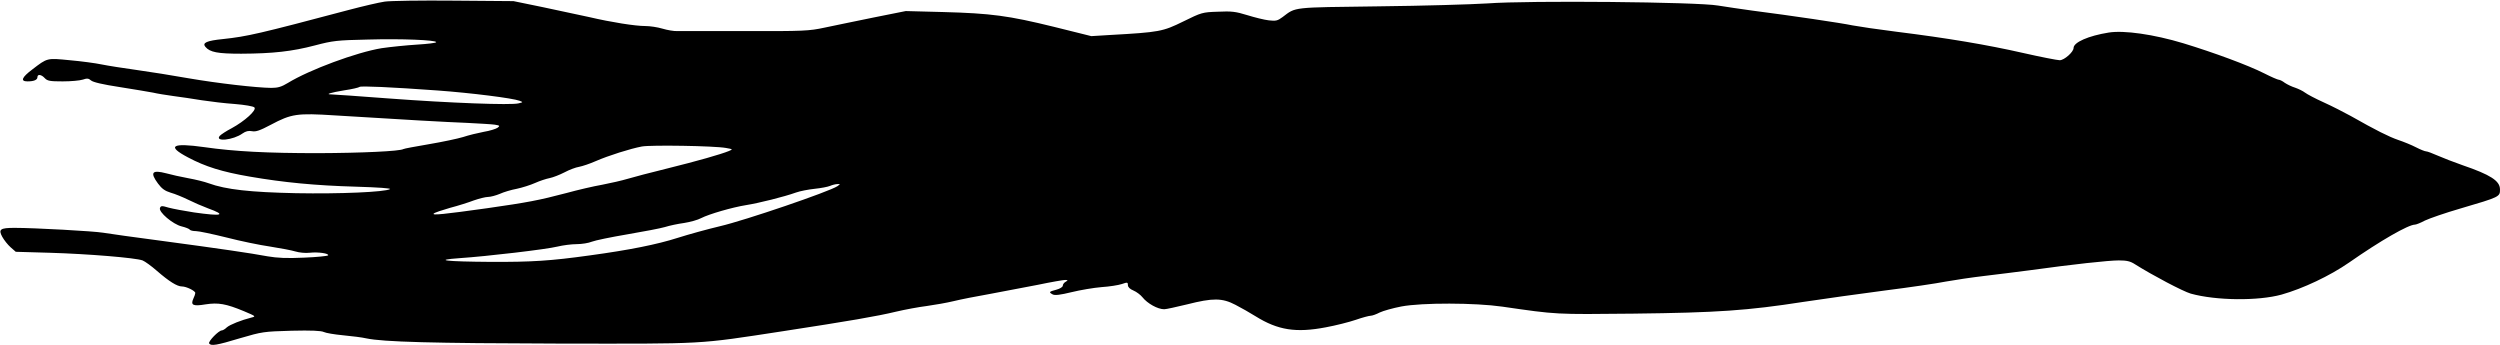 <?xml version="1.0" standalone="no"?>
<!DOCTYPE svg PUBLIC "-//W3C//DTD SVG 20010904//EN"
 "http://www.w3.org/TR/2001/REC-SVG-20010904/DTD/svg10.dtd">
<svg version="1.0" xmlns="http://www.w3.org/2000/svg"
 width="1536pt" height="212pt" viewBox="0 0 1536 212"
 preserveAspectRatio="xMidYMid meet">
<g transform="translate(0,212) scale(0.1,-0.1)"
fill="#000000" stroke="none">
<path d="M2363 2110 c-34 -5 -133 -28 -220 -51 -554 -147 -624 -163 -773 -179
-100 -10 -129 -23 -108 -48 28 -33 75 -42 220 -42 196 1 312 14 453 51 110 29
136 32 325 36 208 6 420 -3 420 -16 0 -5 -53 -11 -117 -15 -65 -4 -163 -14
-218 -22 -153 -25 -443 -132 -577 -214 -38 -23 -60 -30 -101 -30 -92 1 -328
28 -508 59 -96 17 -239 40 -319 51 -79 11 -176 26 -215 34 -38 8 -127 20 -196
26 -142 14 -137 15 -231 -57 -65 -49 -74 -73 -29 -73 39 0 61 9 61 26 0 20 24
17 45 -6 16 -17 31 -20 110 -20 51 0 106 5 124 11 26 9 35 8 50 -5 12 -11 72
-25 177 -41 87 -14 179 -29 204 -34 25 -6 81 -15 125 -21 44 -6 123 -17 175
-26 52 -8 144 -19 203 -23 61 -5 114 -14 120 -21 16 -16 -59 -84 -140 -128
-33 -17 -66 -39 -73 -47 -32 -38 83 -26 140 15 20 14 37 18 58 14 23 -5 49 4
115 39 128 68 161 73 395 58 432 -27 683 -41 812 -46 74 -4 151 -8 170 -11 31
-5 33 -7 17 -19 -10 -7 -48 -19 -85 -25 -37 -7 -94 -21 -127 -32 -33 -10 -127
-30 -210 -44 -82 -14 -153 -27 -157 -30 -21 -13 -256 -24 -523 -25 -312 0
-512 10 -700 37 -199 28 -233 7 -100 -63 107 -57 210 -89 379 -118 208 -36
404 -55 654 -62 136 -4 218 -10 208 -15 -32 -18 -308 -30 -576 -25 -282 6
-431 22 -538 61 -24 9 -80 23 -125 31 -45 8 -106 22 -135 30 -88 23 -102 6
-51 -63 23 -31 42 -45 78 -56 26 -7 74 -27 107 -43 32 -16 87 -40 122 -53 116
-42 89 -50 -87 -25 -58 9 -128 22 -154 29 -43 13 -49 12 -54 -2 -10 -24 79
-100 133 -113 25 -6 47 -15 50 -20 3 -5 20 -9 38 -9 18 0 102 -18 187 -39 85
-22 206 -47 269 -56 63 -10 133 -23 155 -30 23 -7 61 -11 87 -8 52 6 121 -4
114 -16 -3 -4 -70 -11 -148 -14 -106 -5 -164 -2 -223 8 -108 20 -292 47 -650
95 -165 22 -327 44 -360 50 -60 10 -423 30 -545 30 -89 0 -101 -9 -76 -55 11
-20 34 -49 51 -64 l32 -28 209 -6 c237 -7 527 -31 570 -47 15 -6 55 -35 88
-64 75 -65 124 -96 154 -96 27 0 82 -27 82 -40 0 -5 -5 -21 -12 -35 -18 -40
-2 -48 75 -35 78 12 125 4 236 -42 73 -31 75 -32 46 -39 -63 -16 -131 -43
-151 -60 -11 -11 -25 -19 -31 -19 -19 0 -85 -68 -78 -80 11 -17 45 -12 190 32
137 40 144 41 316 46 123 3 183 0 199 -8 12 -6 65 -15 118 -20 53 -5 118 -13
143 -19 104 -22 405 -30 1184 -32 915 -1 839 -6 1375 76 410 63 579 92 695
120 55 13 141 29 190 35 50 7 124 20 165 30 41 10 141 30 222 44 80 15 212 40
294 56 81 17 157 30 168 30 19 -1 19 -2 4 -11 -10 -5 -18 -16 -18 -24 0 -8
-17 -19 -40 -25 -45 -12 -48 -15 -22 -29 14 -7 46 -3 116 14 53 13 136 27 184
31 48 3 104 12 125 19 34 12 37 11 37 -7 0 -12 12 -24 34 -33 19 -8 44 -27 55
-41 31 -39 94 -74 134 -74 12 0 75 14 141 30 158 40 215 40 297 -3 35 -18 91
-50 123 -70 138 -86 249 -103 432 -68 60 11 143 32 184 46 40 14 82 25 91 25
10 0 35 9 56 20 21 10 81 27 133 37 127 24 454 23 620 -1 339 -49 320 -48 805
-43 518 6 703 19 1044 72 124 19 350 50 501 70 151 19 320 44 375 55 55 10
163 26 240 35 77 9 203 25 280 35 260 36 480 60 543 60 49 0 71 -5 100 -24
108 -68 294 -166 342 -180 155 -43 413 -46 558 -6 131 37 297 115 415 197 192
134 364 233 405 233 7 0 35 11 61 25 27 13 125 47 218 74 242 71 243 72 243
117 0 53 -58 90 -230 149 -52 18 -121 45 -153 59 -32 14 -63 26 -71 26 -7 0
-35 11 -62 25 -27 14 -76 34 -109 45 -58 20 -136 59 -293 148 -40 22 -114 60
-165 83 -51 23 -102 50 -115 60 -13 10 -40 23 -60 30 -20 6 -49 20 -64 30 -14
11 -31 19 -37 19 -6 0 -46 17 -89 39 -101 51 -310 128 -497 185 -182 55 -365
81 -459 66 -125 -20 -216 -60 -216 -95 0 -24 -57 -75 -85 -75 -14 0 -117 20
-227 45 -220 50 -463 91 -776 130 -112 14 -233 32 -270 39 -65 14 -376 60
-617 91 -66 9 -160 23 -210 31 -125 22 -1160 32 -1416 13 -95 -6 -397 -15
-669 -18 -539 -7 -506 -3 -590 -66 -31 -23 -41 -25 -85 -20 -27 3 -87 18 -132
32 -71 22 -97 25 -181 21 -95 -3 -100 -5 -212 -60 -126 -62 -146 -66 -450 -83
l-115 -7 -229 57 c-281 69 -387 83 -681 91 l-230 6 -200 -40 c-110 -23 -245
-50 -300 -62 -93 -20 -127 -22 -485 -21 -212 0 -401 0 -420 0 -19 -1 -60 6
-90 15 -30 9 -77 16 -105 16 -62 0 -208 23 -345 55 -58 13 -186 40 -285 61
l-180 37 -365 3 c-201 2 -393 -1 -427 -6z m327 -546 c205 -15 459 -47 502 -63
23 -9 22 -9 -6 -16 -45 -12 -424 2 -796 30 -184 14 -344 25 -354 25 -41 0 -5
11 79 25 48 7 90 17 94 21 7 7 191 -1 481 -22z m1770 -353 c44 -8 44 -8 18
-19 -49 -20 -192 -61 -378 -107 -102 -25 -212 -54 -245 -64 -33 -10 -103 -26
-155 -36 -52 -9 -151 -32 -220 -51 -170 -45 -241 -58 -485 -93 -271 -38 -343
-45 -330 -33 6 6 51 21 100 35 50 13 116 34 147 46 32 11 71 21 86 21 16 0 49
9 73 19 24 11 71 25 104 31 33 7 84 23 113 36 29 13 69 26 90 30 20 4 61 20
90 35 30 16 70 31 90 34 21 4 66 19 102 35 78 34 214 77 284 90 56 10 444 4
516 -9z m685 -235 c-49 -33 -567 -210 -722 -246 -76 -18 -192 -50 -258 -71
-128 -41 -298 -75 -540 -108 -244 -34 -357 -41 -610 -40 -277 2 -358 11 -190
23 165 11 532 54 600 71 33 8 86 15 118 15 32 0 74 7 93 15 20 8 117 28 217
45 100 17 205 37 232 45 28 9 81 20 118 25 38 6 85 19 105 30 49 25 190 66
277 80 76 12 233 51 305 77 25 9 77 19 115 23 39 4 81 12 95 18 14 6 34 11 45
11 19 1 19 1 0 -13z"/>
</g>
</svg>

